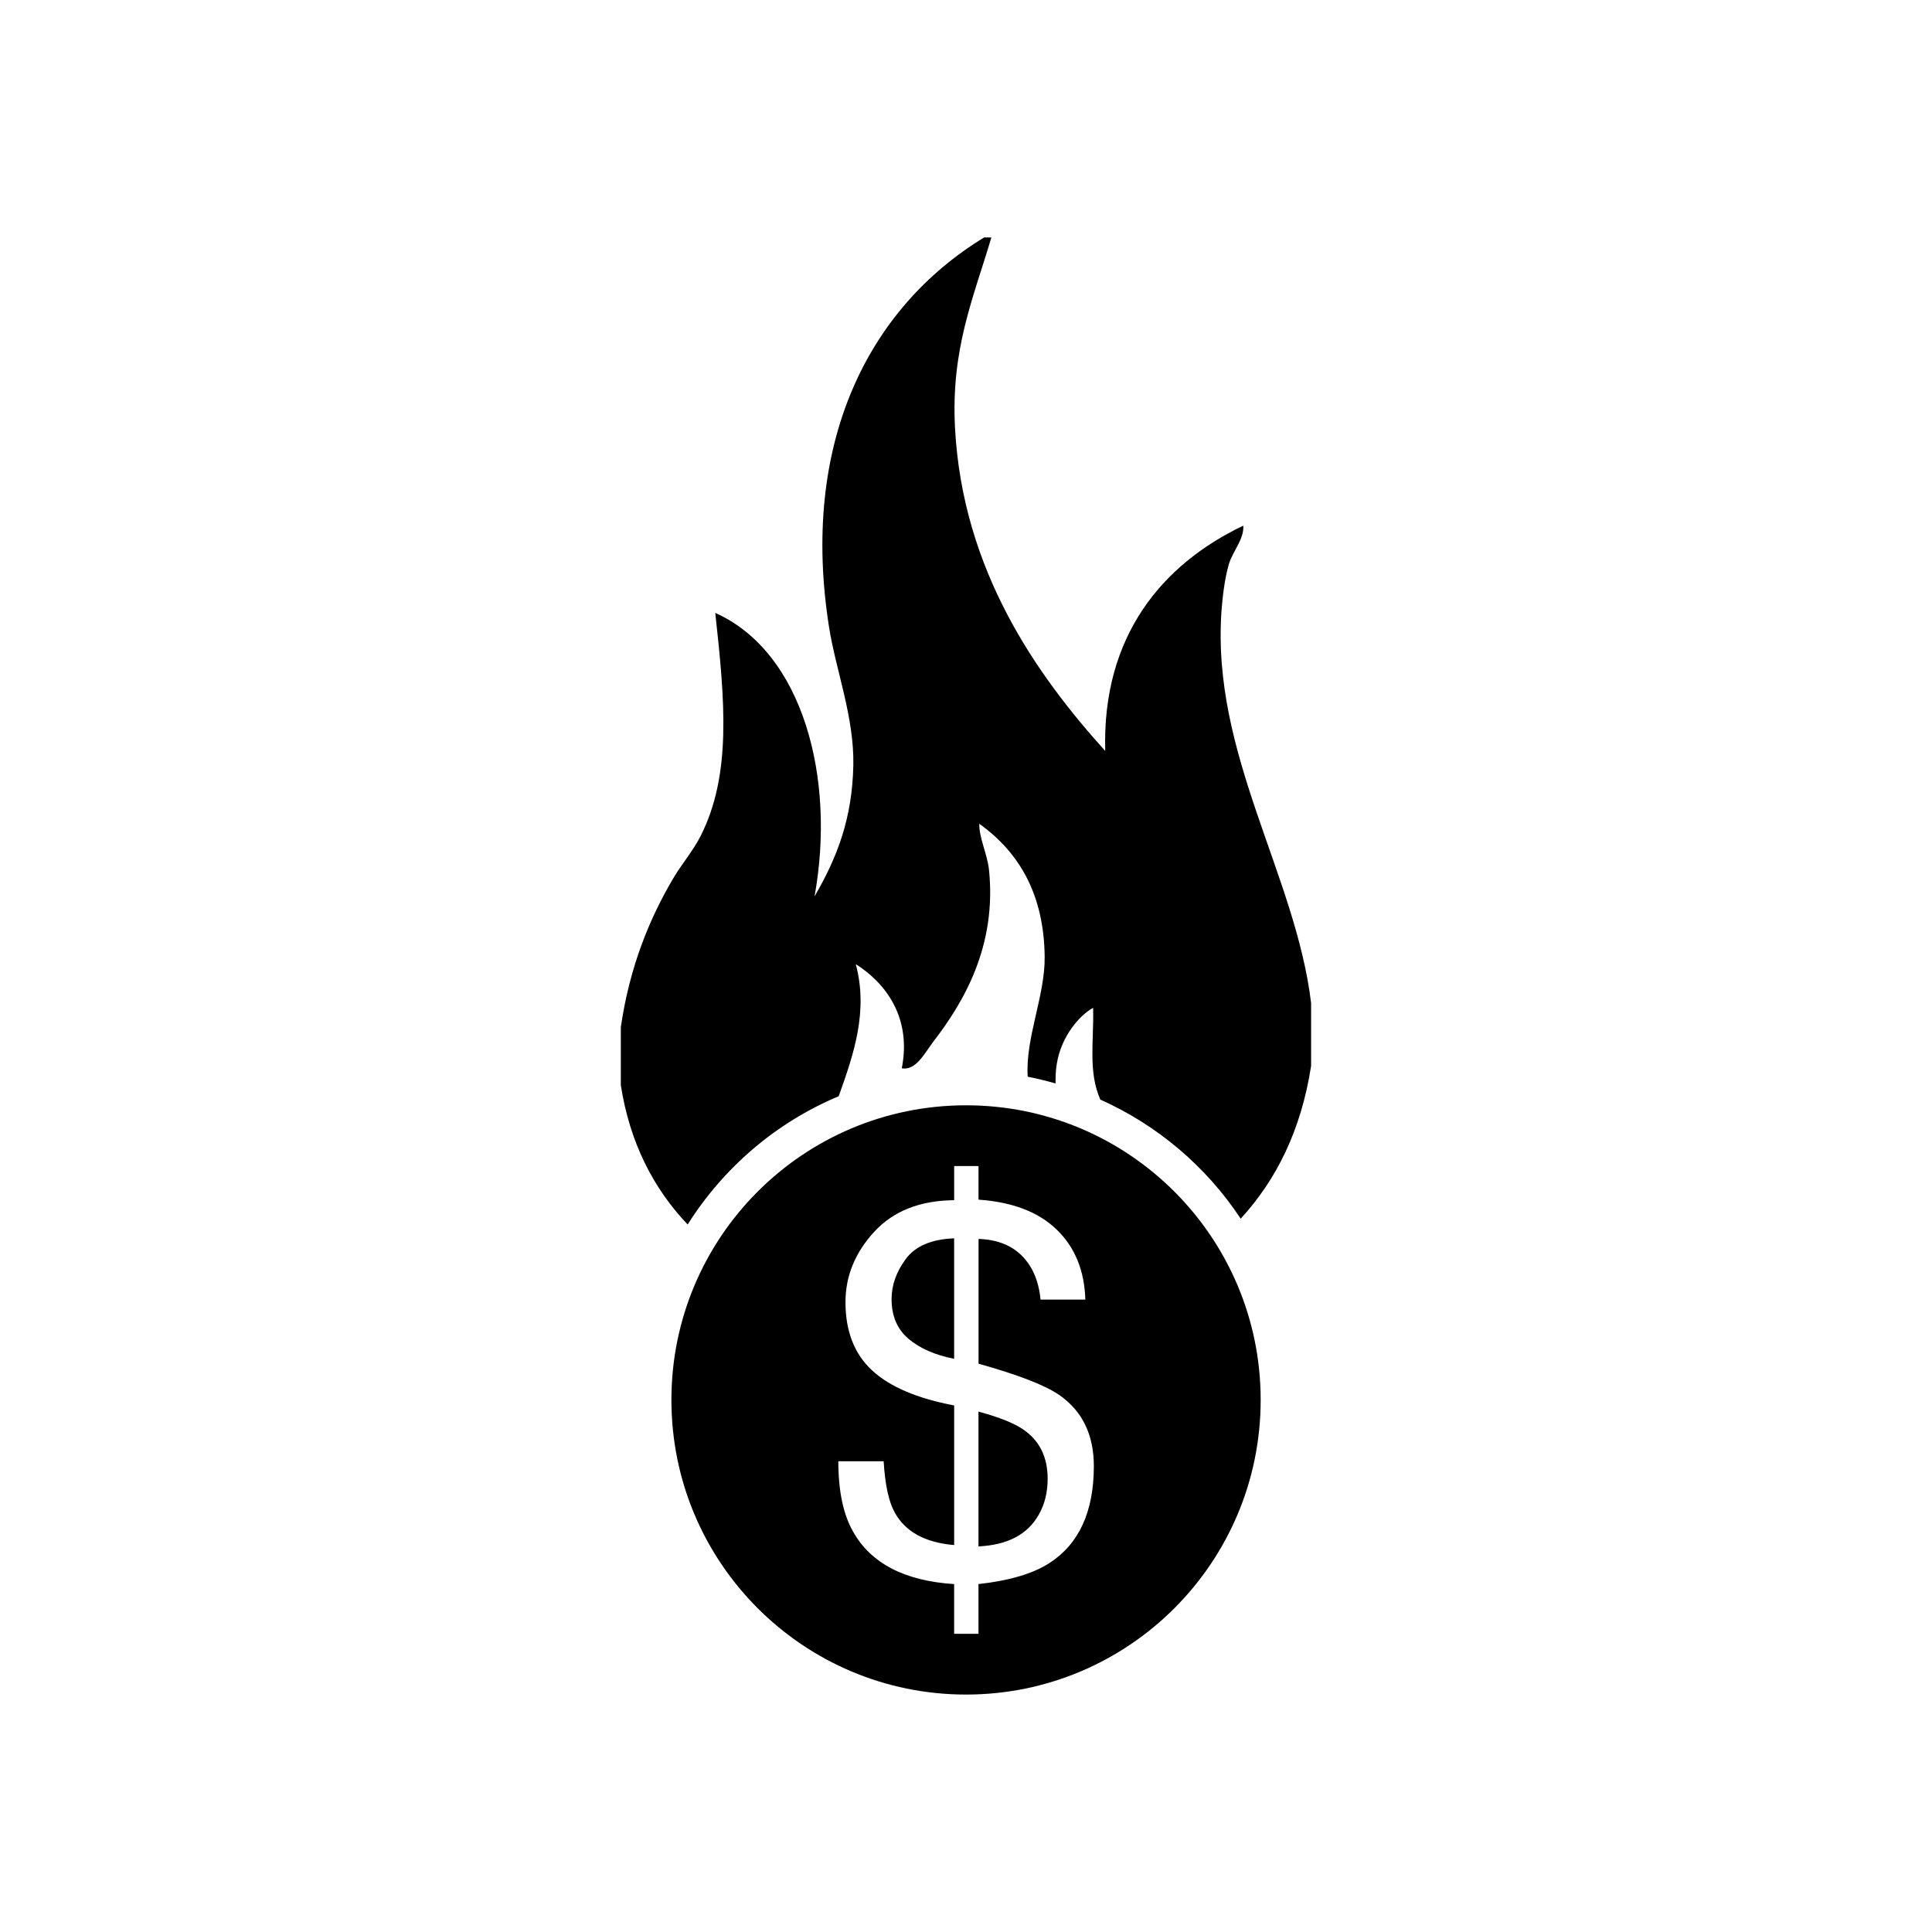 <?xml version="1.0" encoding="utf-8"?>
<!-- Generator: Adobe Illustrator 16.0.4, SVG Export Plug-In . SVG Version: 6.00 Build 0)  -->
<!DOCTYPE svg PUBLIC "-//W3C//DTD SVG 1.1//EN" "http://www.w3.org/Graphics/SVG/1.1/DTD/svg11.dtd">
<svg version="1.1" id="Layer_1" xmlns="http://www.w3.org/2000/svg" xmlns:xlink="http://www.w3.org/1999/xlink" x="0px" y="0px"
	 width="50px" height="50px" viewBox="0 0 50 50" enable-background="new 0 0 50 50" xml:space="preserve">
<g>
	<path d="M31.613,15.798c0.027-0.351,0.078-0.807,0.188-1.19c0.099-0.342,0.397-0.646,0.376-1.004c-2.099,1-3.658,2.856-3.574,5.83
		c-1.791-1.982-3.684-4.677-3.886-8.336c-0.114-2.058,0.472-3.375,0.94-4.953c-0.062,0-0.125,0-0.188,0
		c-3.014,1.838-4.764,5.349-4.012,10.092c0.176,1.113,0.653,2.326,0.627,3.574c-0.029,1.366-0.413,2.373-1.003,3.385
		c0.554-3.062-0.302-6.322-2.57-7.334c0.256,2.314,0.418,4.191-0.376,5.767c-0.194,0.386-0.481,0.718-0.689,1.065
		c-0.632,1.058-1.152,2.326-1.379,3.888c0,0.501,0,1.003,0,1.504c0.233,1.494,0.846,2.674,1.729,3.604
		c0.929-1.471,2.289-2.642,3.909-3.319c0.395-1.101,0.768-2.202,0.443-3.418c0.772,0.485,1.45,1.384,1.19,2.694
		c0.37,0.068,0.596-0.402,0.816-0.688c0.785-1.021,1.646-2.472,1.441-4.451c-0.042-0.399-0.262-0.838-0.251-1.19
		c1.046,0.752,1.675,1.842,1.692,3.447c0.012,1.004-0.504,2.101-0.439,3.1c0.244,0.048,0.483,0.107,0.721,0.174
		c-0.002-0.172,0.004-0.346,0.033-0.514c0.116-0.713,0.596-1.258,0.939-1.442c0.023,0.854-0.135,1.644,0.186,2.374
		c1.484,0.665,2.744,1.736,3.633,3.082c0.922-1.004,1.563-2.286,1.822-3.951c0-0.544,0-1.086,0-1.63
		C33.532,22.634,31.344,19.52,31.613,15.798z"/>
	<path d="M26.503,37.01c-0.233-0.168-0.627-0.328-1.18-0.478v3.489c0.756-0.037,1.278-0.312,1.565-0.83
		c0.15-0.266,0.225-0.573,0.225-0.922C27.113,37.717,26.91,37.297,26.503,37.01z"/>
	<path d="M23.445,32.578c-0.247,0.332-0.371,0.68-0.371,1.042c0,0.438,0.146,0.78,0.438,1.028c0.292,0.248,0.687,0.42,1.181,0.518
		v-3.118C24.108,32.07,23.693,32.247,23.445,32.578z"/>
	<path d="M25.001,28.605c-4.211,0-7.625,3.412-7.625,7.625c0,4.211,3.414,7.625,7.625,7.625s7.625-3.414,7.625-7.625
		S29.212,28.605,25.001,28.605z M27.16,40.451c-0.424,0.275-1.036,0.456-1.837,0.545v1.286h-0.63v-1.286
		c-1.286-0.083-2.16-0.539-2.62-1.366c-0.252-0.446-0.377-1.05-0.377-1.812h1.173c0.036,0.605,0.132,1.049,0.288,1.328
		c0.276,0.498,0.789,0.778,1.537,0.84v-3.613c-0.959-0.182-1.668-0.484-2.126-0.909c-0.458-0.424-0.687-1.013-0.687-1.765
		c0-0.672,0.247-1.277,0.74-1.816c0.493-0.539,1.184-0.814,2.073-0.822v-0.883h0.63v0.869c0.88,0.061,1.555,0.32,2.025,0.777
		c0.471,0.455,0.717,1.06,0.74,1.81h-1.16c-0.031-0.336-0.121-0.626-0.271-0.868c-0.279-0.447-0.723-0.683-1.333-0.703v3.23
		c1.026,0.286,1.722,0.557,2.089,0.809c0.597,0.416,0.895,1.029,0.895,1.844C28.307,39.122,27.925,39.957,27.16,40.451z"/>
</g>
</svg>
